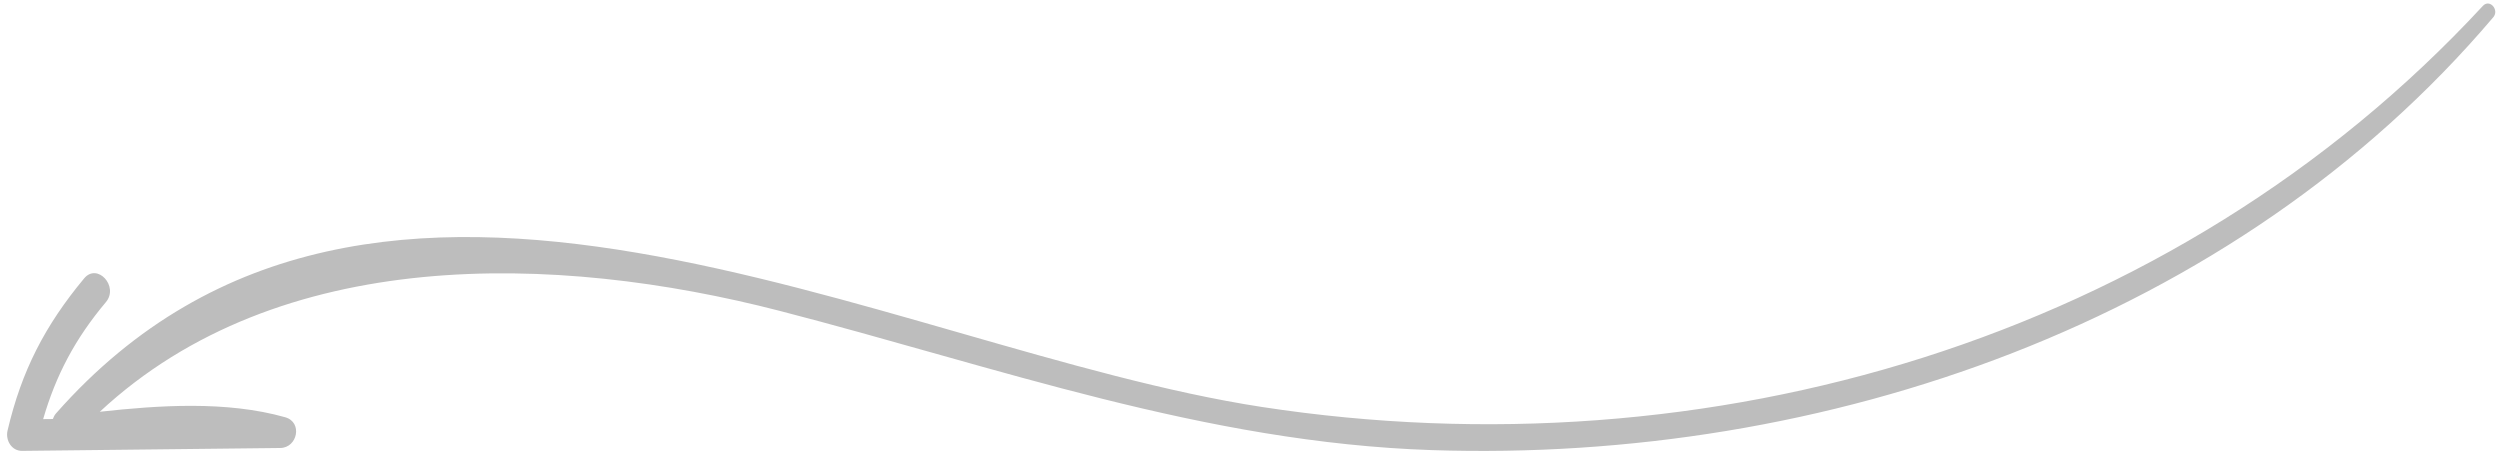 <svg width="296" height="54" viewBox="0 0 296 54" xmlns="http://www.w3.org/2000/svg">
    <path d="M2.626 53.384c10.184-.114 20.37-.223 30.554-.342 2.05-.022 2.68-3.05.588-3.64-6.96-1.967-14.977-1.416-21.952-.65 21.208-19.734 53.954-18.804 80.51-11.943 25.782 6.663 50.287 15.586 77.186 16.483 46.471 1.55 95.054-15.138 125.692-51.25.742-.873-.423-2.216-1.234-1.343-36.663 39.617-91.785 55.576-144.55 47.487-44.642-6.843-104.982-42.071-142.778.748-.183.207-.299.438-.385.677l-1.148.012c1.5-5.168 3.773-9.507 7.431-13.853 1.566-1.862-1.02-4.688-2.58-2.808-4.638 5.585-7.405 10.93-9.068 18.022-.262 1.125.462 2.414 1.734 2.4z" fill="#BDBDBD" fill-rule="evenodd"/>
</svg>
